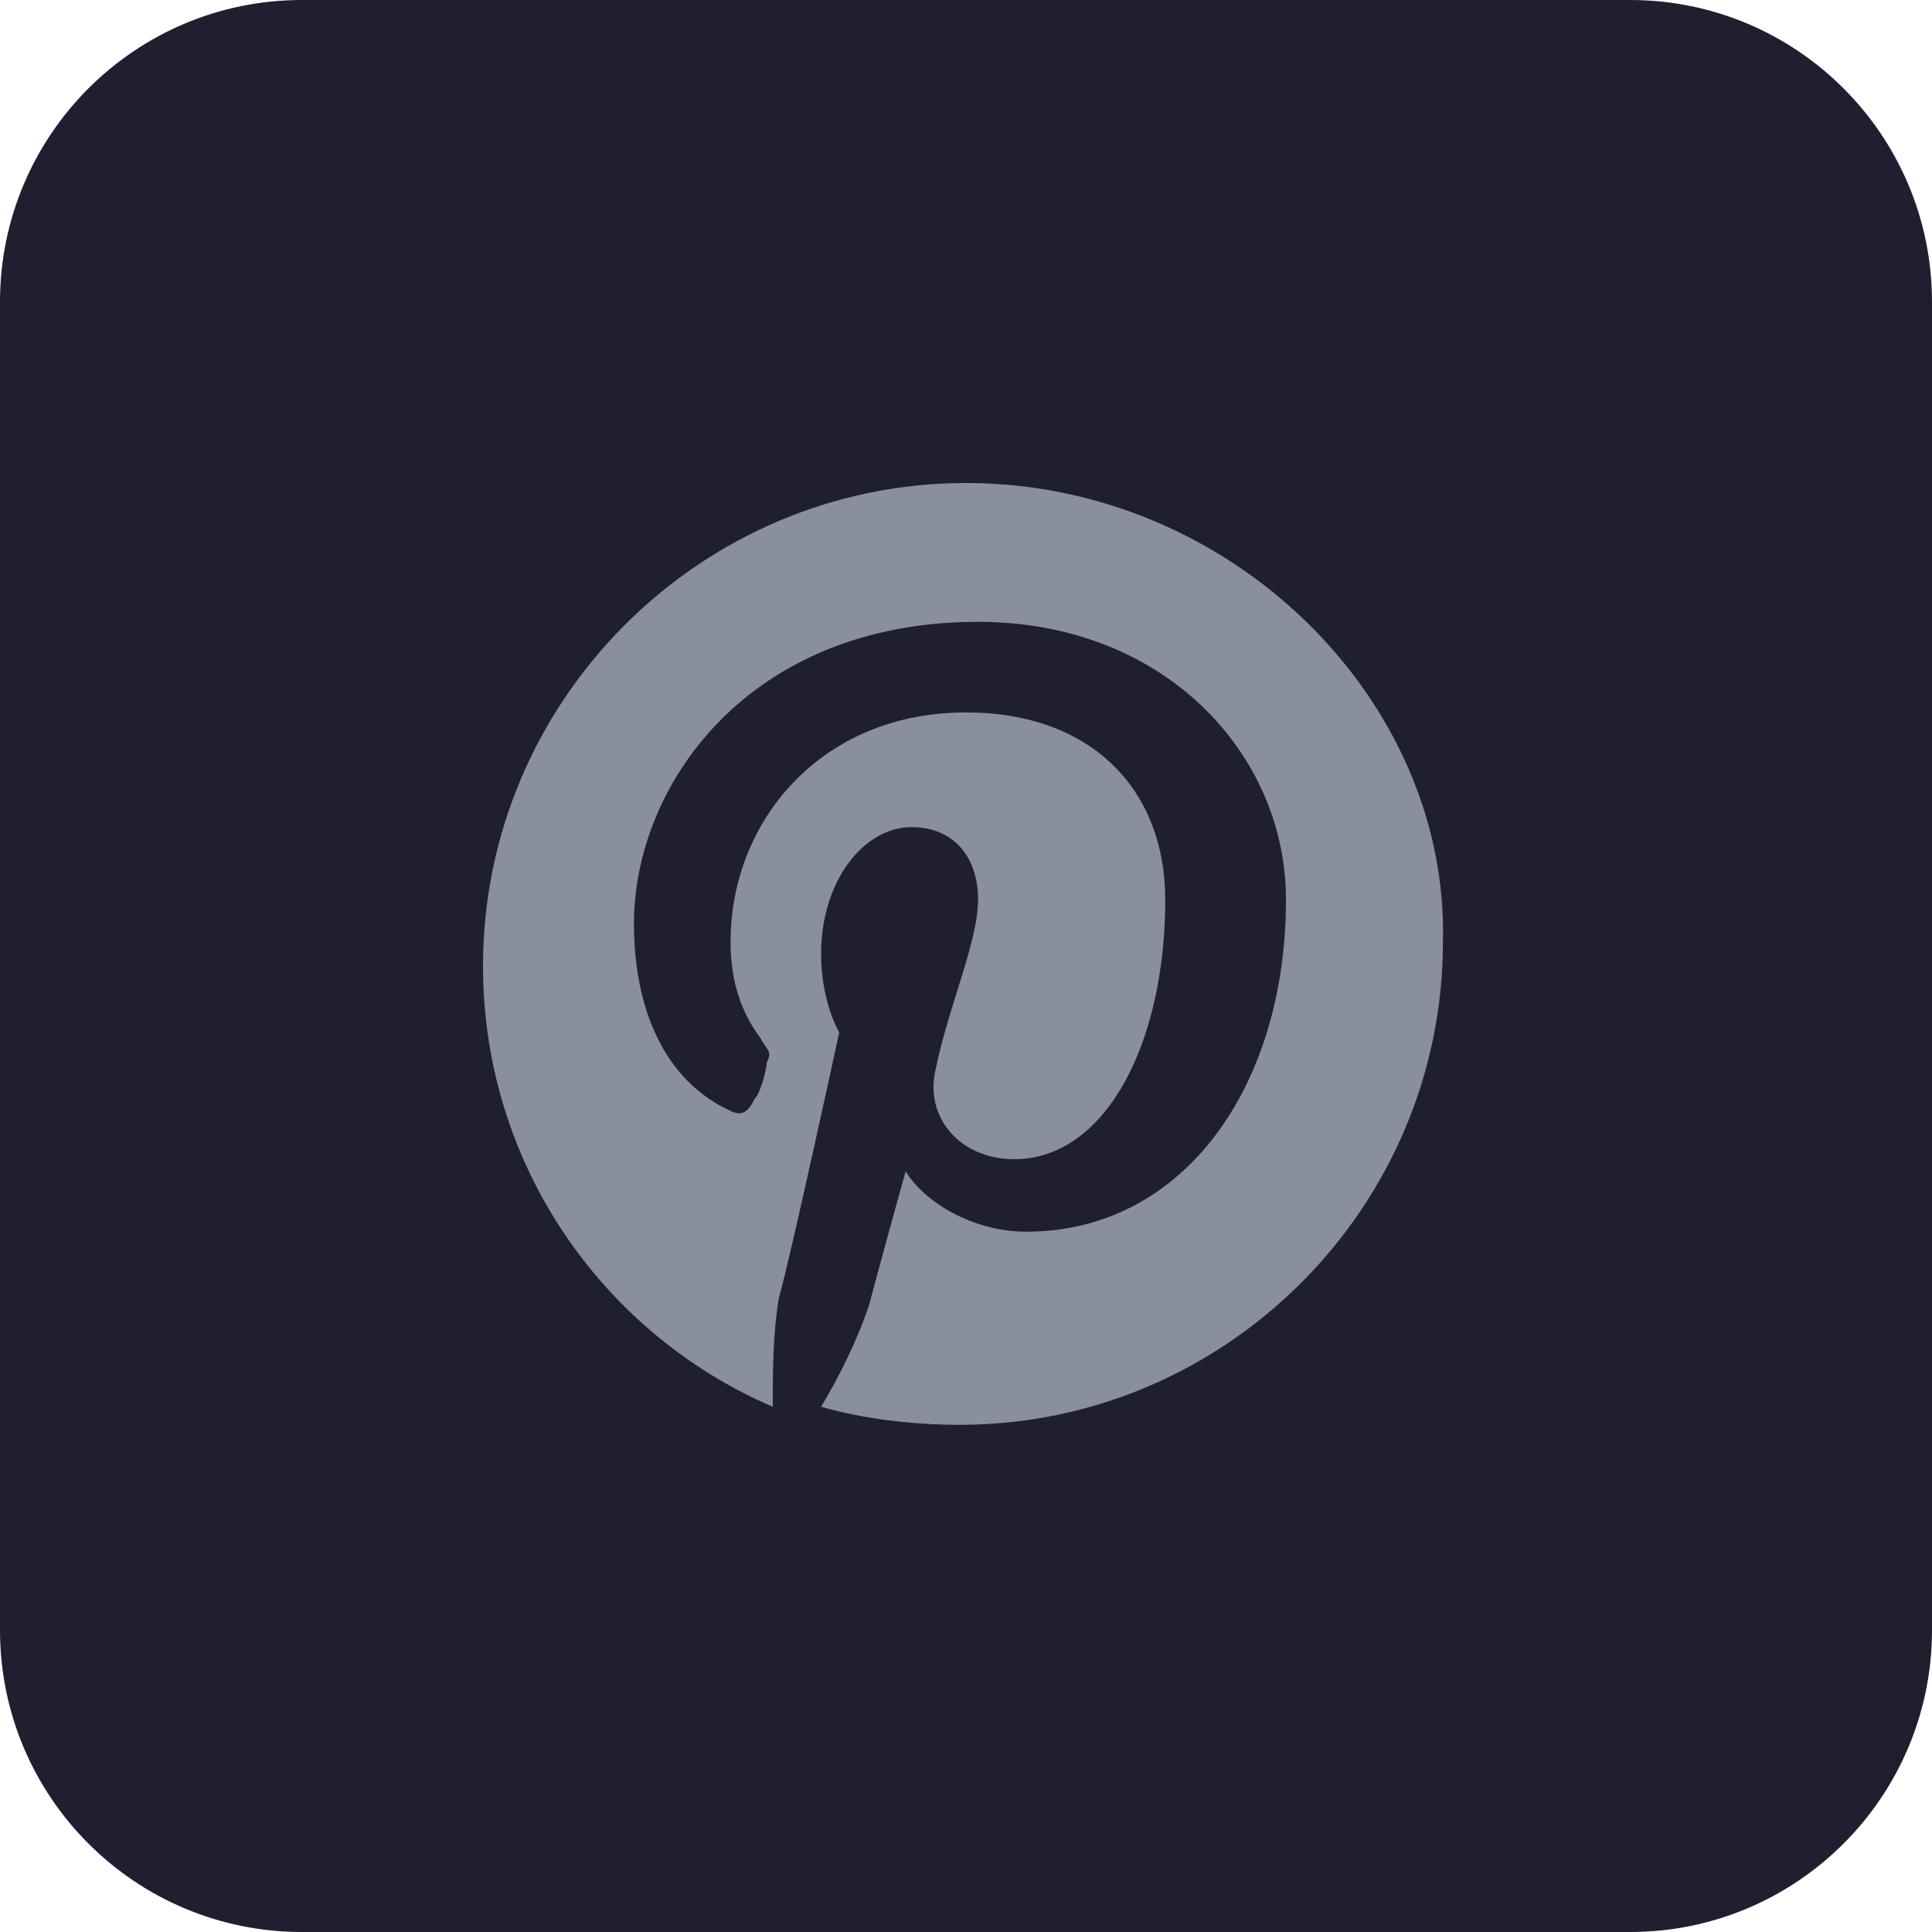 <svg xmlns="http://www.w3.org/2000/svg" width="29" height="29" viewBox="0 0 29 29" fill="none">
  <path d="M24.469 0H4.531C2.029 0 0 2.029 0 4.531V24.469C0 26.971 2.029 29 4.531 29H24.469C26.971 29 29 26.971 29 24.469V4.531C29 2.029 26.971 0 24.469 0Z" fill="#201F2F"/>
  <path d="M14.5 7.25C10.512 7.25 7.25 10.512 7.25 14.5C7.25 17.491 9.062 20.028 11.6 21.116C11.6 20.572 11.6 20.028 11.691 19.484C11.872 18.85 12.597 15.497 12.597 15.497C12.597 15.497 12.325 15.044 12.325 14.319C12.325 13.231 12.959 12.416 13.684 12.416C14.319 12.416 14.681 12.869 14.681 13.503C14.681 14.137 14.228 15.134 14.047 16.041C13.866 16.766 14.409 17.4 15.225 17.4C16.584 17.4 17.491 15.678 17.491 13.503C17.491 11.872 16.403 10.694 14.5 10.694C12.325 10.694 10.966 12.325 10.966 14.137C10.966 14.772 11.147 15.225 11.419 15.588C11.509 15.769 11.6 15.769 11.509 15.95C11.509 16.041 11.419 16.403 11.328 16.494C11.238 16.675 11.147 16.766 10.966 16.675C9.969 16.222 9.516 15.134 9.516 13.866C9.516 11.781 11.238 9.334 14.681 9.334C17.491 9.334 19.303 11.328 19.303 13.503C19.303 16.312 17.762 18.488 15.406 18.488C14.591 18.488 13.866 18.034 13.594 17.581C13.594 17.581 13.141 19.212 13.05 19.575C12.869 20.119 12.597 20.663 12.325 21.116C12.959 21.297 13.684 21.387 14.409 21.387C18.397 21.387 21.659 18.125 21.659 14.137C21.75 10.512 18.488 7.25 14.5 7.25Z" fill="#8A8F9C"/>
</svg>